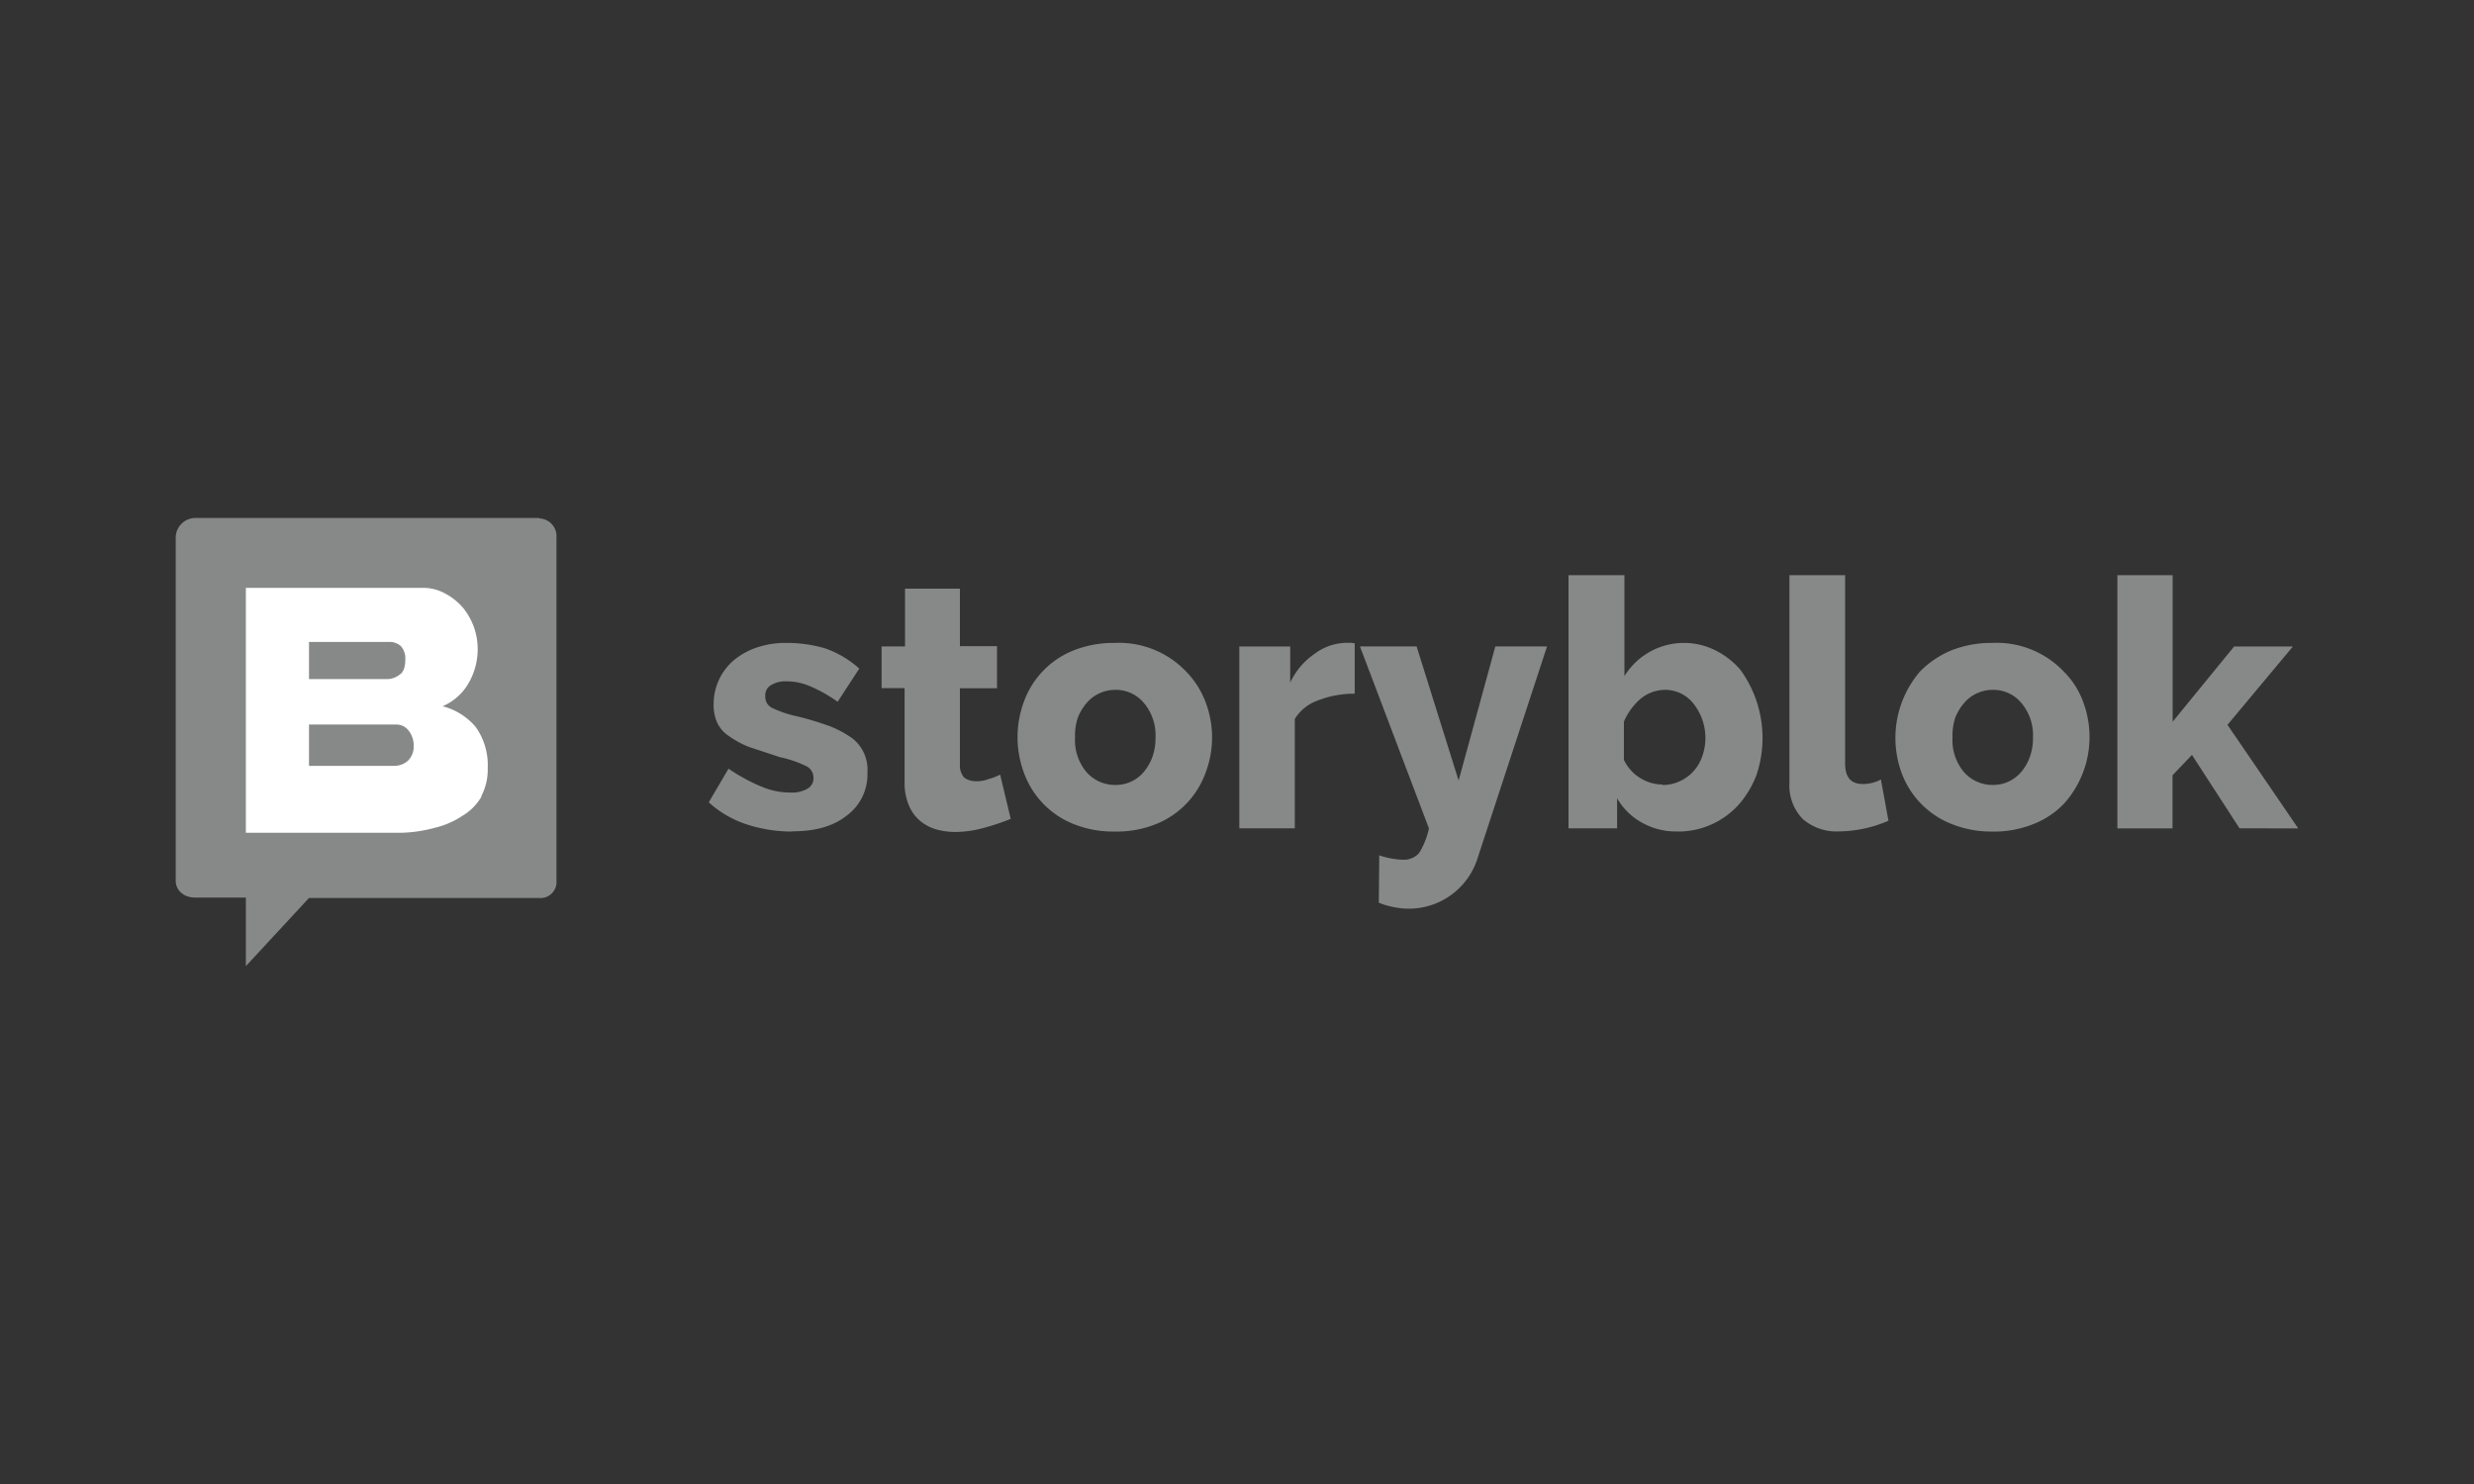 <svg id="Logo_gray" data-name="Logo gray" xmlns="http://www.w3.org/2000/svg" xmlns:xlink="http://www.w3.org/1999/xlink" viewBox="0 0 500 300"><rect x="0" y="0" width="500" height="300" fill="#333333" stroke="none"/><defs><style>.cls-1{fill:none;}.cls-2{clip-path:url(#clip-path);}.cls-3{clip-path:url(#clip-path-2);}.cls-4{fill:#878888;fill-rule:evenodd;}.cls-5{fill:#fff;}</style><clipPath id="clip-path"><rect class="cls-1" x="713.44" y="-584.24" width="375.13" height="188.47"/></clipPath><clipPath id="clip-path-2"><rect class="cls-1" x="-33.27" y="-634.13" width="1164.11" height="1640.83"/></clipPath></defs><path class="cls-4" d="M160.13,168.1a29.34,29.34,0,0,1-9.2-1.44,21,21,0,0,1-7.69-4.47l4-6.8a37,37,0,0,0,6.53,3.58,15.06,15.06,0,0,0,6.07,1.25,6.15,6.15,0,0,0,3.4-.81,2.37,2.37,0,0,0,1.16-2.23,2.55,2.55,0,0,0-1.52-2.33,22.92,22.92,0,0,0-5.27-1.79L151.37,151a19.19,19.19,0,0,1-4.11-2.24,6.55,6.55,0,0,1-2.32-2.68,8.64,8.64,0,0,1-.71-3.58,11.62,11.62,0,0,1,4.2-9.13,14.51,14.51,0,0,1,4.64-2.51,17.77,17.77,0,0,1,5.81-.89,27.5,27.5,0,0,1,7.78,1.07,20.18,20.18,0,0,1,7,4.12l-4.37,6.71a29.65,29.65,0,0,0-5.54-3.13,11.83,11.83,0,0,0-4.83-1,5.46,5.46,0,0,0-3,.71,2.35,2.35,0,0,0-1.25,2.33,2.49,2.49,0,0,0,1.34,2.32,23.37,23.37,0,0,0,5.09,1.71,64.09,64.09,0,0,1,6.62,2,22.17,22.17,0,0,1,4.38,2.33,8,8,0,0,1,3.21,7,10.32,10.32,0,0,1-4.11,8.68c-2.68,2.15-6.25,3.23-11,3.23Zm44.23-2.6a44.82,44.82,0,0,1-5.27,1.79,22.45,22.45,0,0,1-6,.9,14.5,14.5,0,0,1-3.93-.54,9.07,9.07,0,0,1-3.3-1.79,8.12,8.12,0,0,1-2.15-3,11.42,11.42,0,0,1-.89-4.56V139.1h-4.65v-8.42h4.74V119H194v11.63h7.5v8.51H194v15.39a3.66,3.66,0,0,0,.89,2.69,4,4,0,0,0,2.33.71,6.32,6.32,0,0,0,2.59-.45,11,11,0,0,0,2.32-.89l2.14,8.95Zm20.91,2.6a21.49,21.49,0,0,1-8.31-1.52,17.59,17.59,0,0,1-10-10.3,20.68,20.68,0,0,1,0-14.5,17.57,17.57,0,0,1,10-10.29,21.91,21.91,0,0,1,8.31-1.52,18.75,18.75,0,0,1,14.48,5.82,17.77,17.77,0,0,1,3.84,6,20.07,20.07,0,0,1,0,14.59,17.61,17.61,0,0,1-9.92,10.2,21.2,21.2,0,0,1-8.4,1.52Zm-8-19a10,10,0,0,0,2.23,6.89,7.65,7.65,0,0,0,5.9,2.69,7.33,7.33,0,0,0,5.81-2.69,10,10,0,0,0,1.7-3,11,11,0,0,0,.62-3.85,10.12,10.12,0,0,0-2.32-7,7.33,7.33,0,0,0-5.81-2.68,7.56,7.56,0,0,0-5.81,2.68,10.16,10.16,0,0,0-1.78,3,11.48,11.48,0,0,0-.54,3.94Zm56.56-8.86a20,20,0,0,0-7.42,1.34,9,9,0,0,0-4.73,3.76v22.11H250.47V130.69h10.28V138a14.42,14.42,0,0,1,4.91-5.81,11,11,0,0,1,6.25-2.24h1.17l.71.09v10.2Zm4.92,32.67a16.17,16.17,0,0,0,4.82.89,4.11,4.11,0,0,0,3.22-1.34,15.45,15.45,0,0,0,2-5l-13.94-36.78H286.3l8.49,27.11,7.42-27.11h10.45l-14,42.69a14.56,14.56,0,0,1-17,10,14,14,0,0,1-3-.89Zm60.4-4.83a14,14,0,0,1-7.33-1.79,13,13,0,0,1-5-4.92v6.08H317V116.28H328.3v20.4a14.14,14.14,0,0,1,18.41-5.19,15.77,15.77,0,0,1,5.09,4A23.47,23.47,0,0,1,355,156.64a19.55,19.55,0,0,1-3.66,6.08,16.42,16.42,0,0,1-12.24,5.38ZM336,158.7a8.5,8.5,0,0,0,8-5.73,11.13,11.13,0,0,0-1.69-10.65,7.22,7.22,0,0,0-5.9-2.86,7.84,7.84,0,0,0-4.83,1.79,12.71,12.71,0,0,0-3.39,4.65v7.7a8.75,8.75,0,0,0,7.86,5l-.09.09Zm25.74-42.42h11.16v38c0,2.87,1.17,4.21,3.58,4.21a7.8,7.8,0,0,0,3.66-.9l1.52,8.33a25.66,25.66,0,0,1-9.92,2.15,10.44,10.44,0,0,1-7.41-2.51,9.74,9.74,0,0,1-2.68-7.34v-42Zm41,51.82a21.49,21.49,0,0,1-8.31-1.52,17.65,17.65,0,0,1-10.1-10.3,20.61,20.61,0,0,1,3.75-20.58,19.43,19.43,0,0,1,6.26-4.21,21.91,21.91,0,0,1,8.31-1.52,18.72,18.72,0,0,1,14.47,5.82,16.52,16.52,0,0,1,3.85,6,20.19,20.19,0,0,1-3.75,20.59,17.31,17.31,0,0,1-6.26,4.21,21.49,21.49,0,0,1-8.31,1.52Zm-8.13-19a10,10,0,0,0,2.23,6.89,7.65,7.65,0,0,0,5.9,2.69,7.42,7.42,0,0,0,5.81-2.69,9.76,9.76,0,0,0,1.69-3,10.81,10.81,0,0,0,.63-3.85,10.12,10.12,0,0,0-2.32-7,7.33,7.33,0,0,0-5.81-2.68,7.56,7.56,0,0,0-5.81,2.68,10.39,10.39,0,0,0-1.79,3,11.57,11.57,0,0,0-.53,3.94Zm58,18.35L443,152.61l-3.93,4.12v10.74H427.93V116.28H439.1V145.9l12.42-15.21H463.4l-13.22,15.84,14.3,20.94Z"/><path class="cls-5" d="M45.78,115h56.39v56.39H45.78Z"/><path class="cls-4" d="M80.2,146.47H62.45v8.35H79.77a4.12,4.12,0,0,0,2.73-1.09,4,4,0,0,0,1.11-2.92,4.87,4.87,0,0,0-.94-3A3.11,3.11,0,0,0,80.2,146.47Zm.6-10.11c.77-.5,1.11-1.59,1.11-3A3.73,3.73,0,0,0,81,130.6a3.43,3.43,0,0,0-2.22-.83H62.45v7.51h16A4.27,4.27,0,0,0,80.8,136.36Z"/><path class="cls-4" d="M109,104.71H39.51a4,4,0,0,0-4,3.89V178c0,2.12,1.78,3.45,3.9,3.45H49.69v13.86l12.75-13.77H109a3.24,3.24,0,0,0,3.46-3.54V108.69a3.59,3.59,0,0,0-3.55-3.89ZM97.33,161a10.73,10.73,0,0,1-3.81,3.88,17.18,17.18,0,0,1-5.67,2.47,28.13,28.13,0,0,1-6.82,1H49.69V118.84H85.28A9.2,9.2,0,0,1,90,120a12.38,12.38,0,0,1,3.54,2.82,13.22,13.22,0,0,1,3,8.56A13.71,13.71,0,0,1,94.76,138a11,11,0,0,1-5.31,4.77A13,13,0,0,1,96.17,147a13.34,13.34,0,0,1,2.4,8.3A11.43,11.43,0,0,1,97.24,161Z"/></svg>
